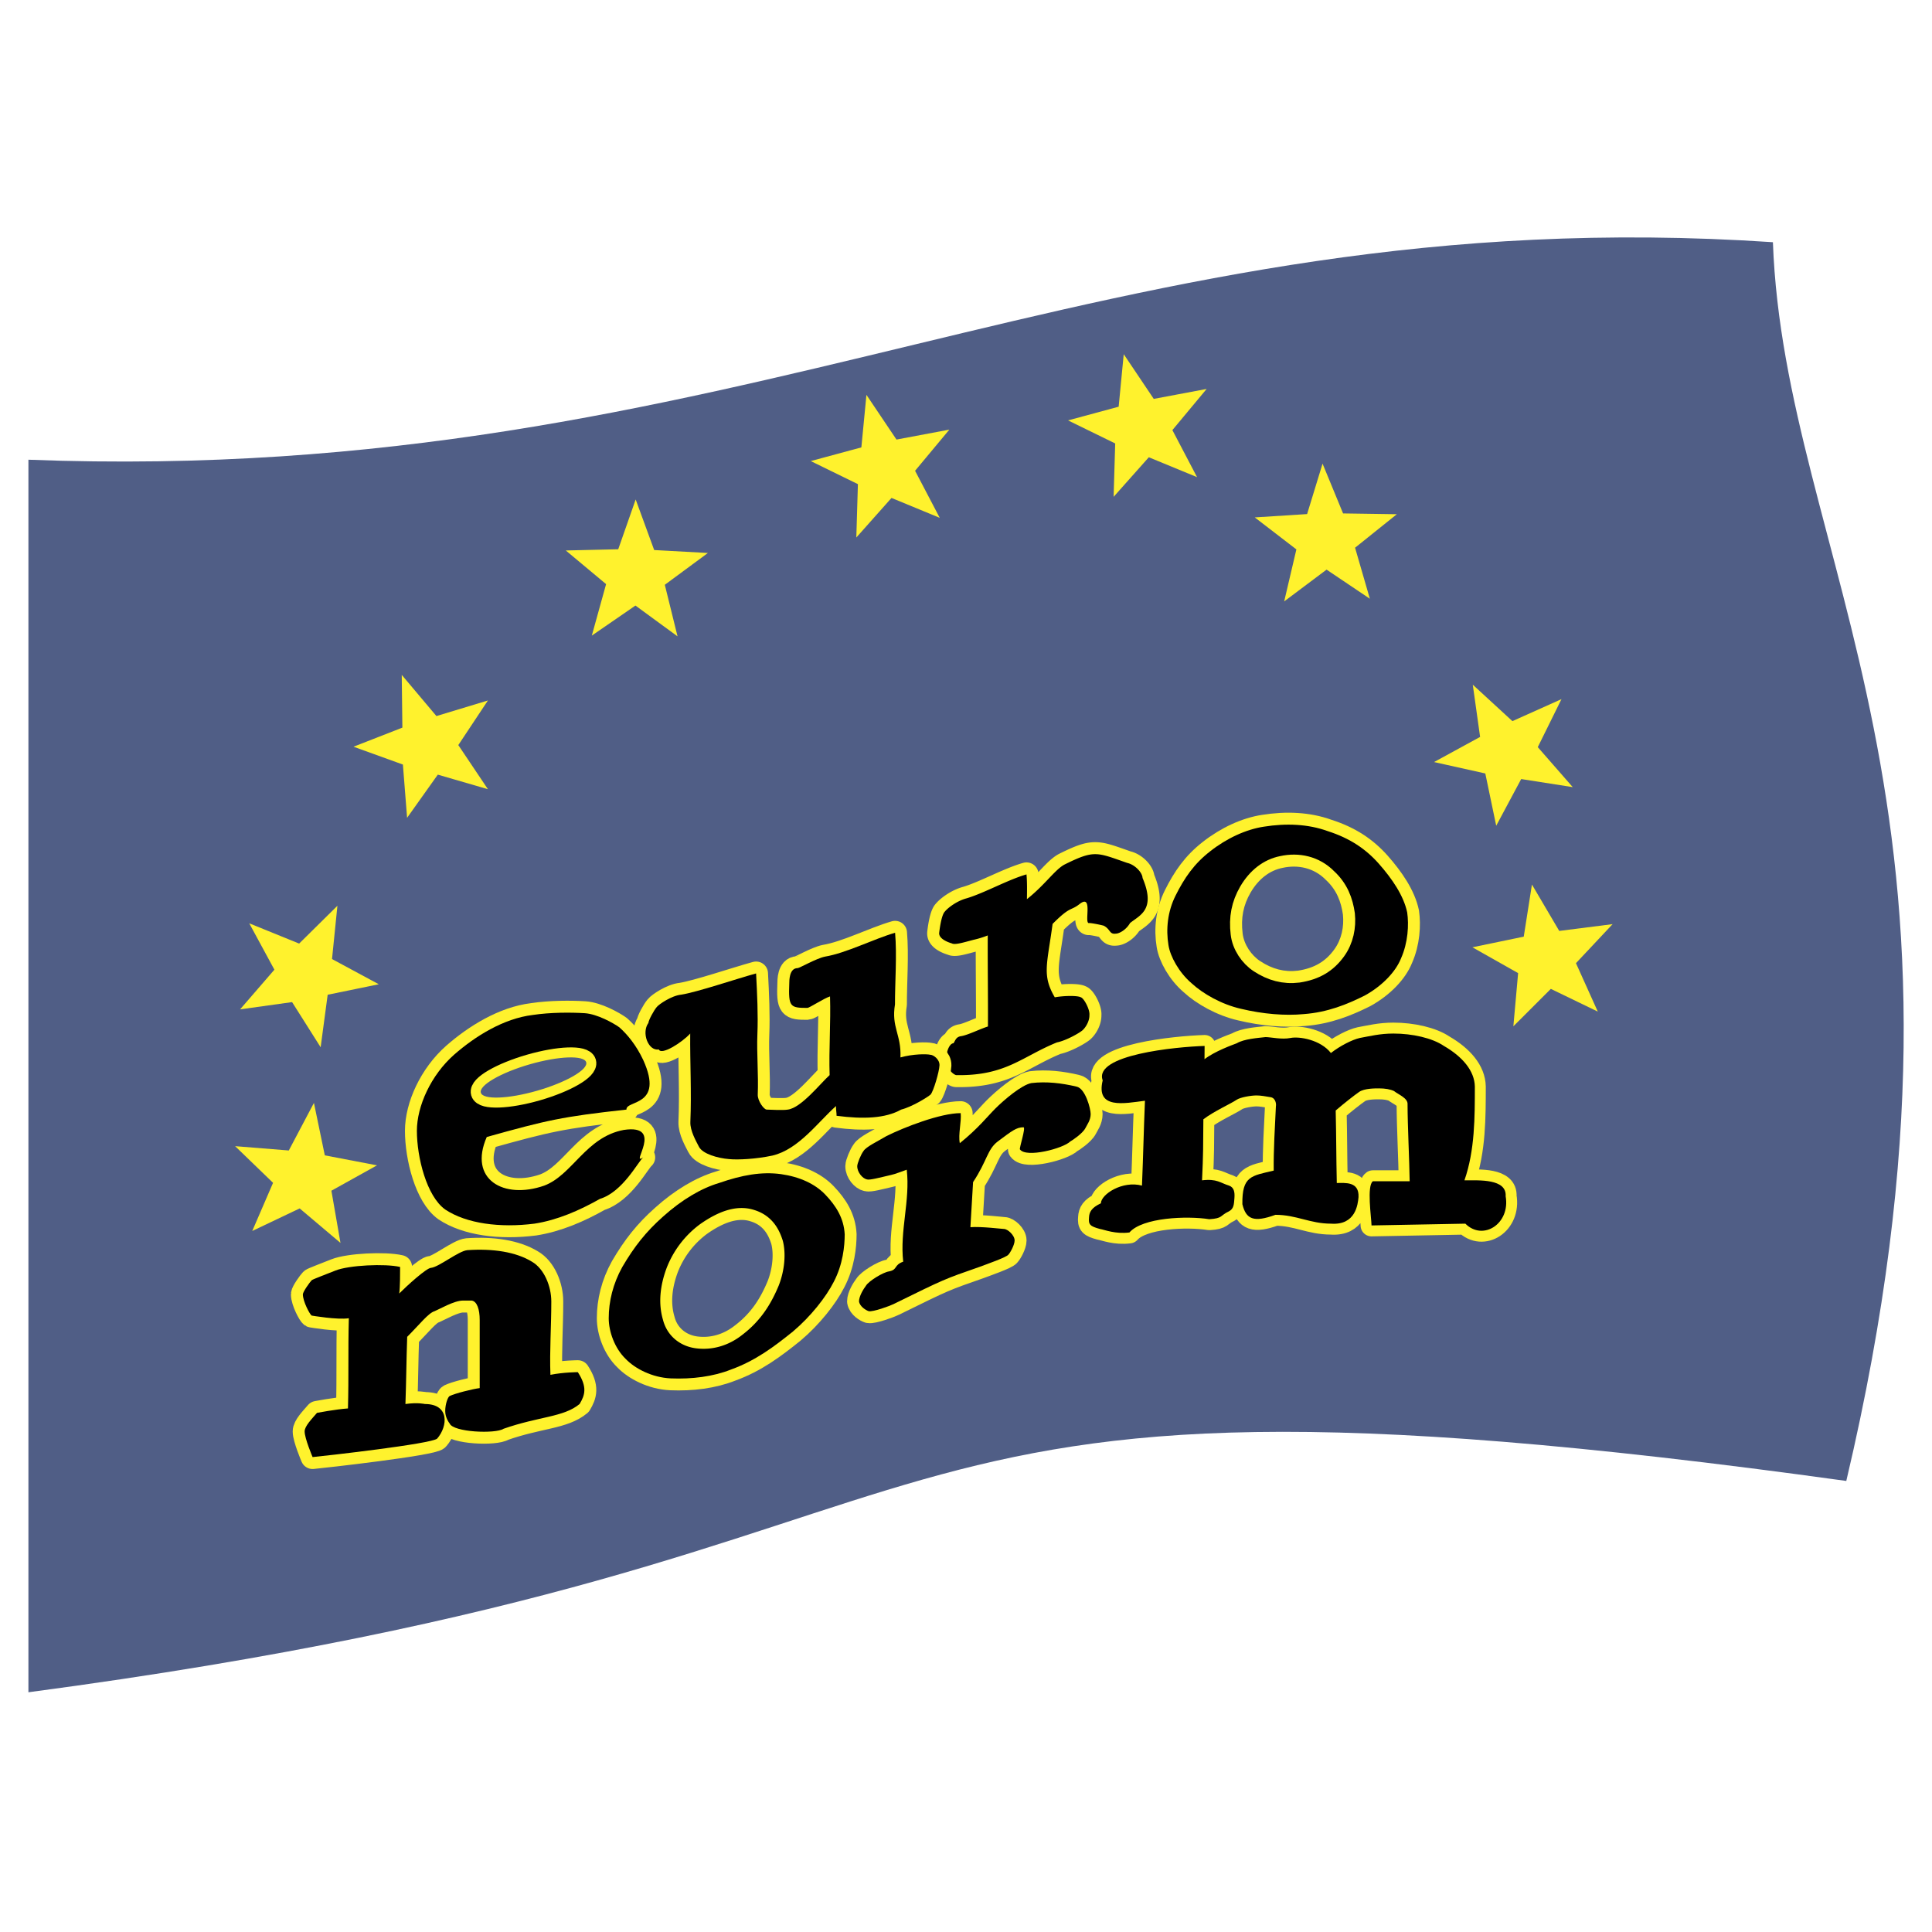 <svg xmlns="http://www.w3.org/2000/svg" width="2500" height="2500" viewBox="0 0 192.756 192.756"><path fill-rule="evenodd" clip-rule="evenodd" fill="#fff" d="M0 0h192.756v192.756H0V0z"/><path d="M2.835 45.866v122.972c102.948-13.673 74.542-35.903 181.37-21.083 15.879-67.221-6.174-92.009-7.322-123.59C109.752 19.666 73.937 48.601 2.835 45.866z" fill-rule="evenodd" clip-rule="evenodd" fill="#505e86"/><path fill-rule="evenodd" clip-rule="evenodd" fill="#fff22d" d="M27.244 118.011l-3.786-3.658 5.356.431 2.508-4.747 1.085 5.233 5.207.997-4.55 2.531.906 5.208-4.072-3.442-4.731 2.251 2.077-4.804zM27.377 96.746l-2.51-4.627 4.978 2.022 3.819-3.773-.538 5.316 4.666 2.515-5.1 1.047-.701 5.239-2.849-4.505-5.189.724 3.424-3.958zM40.145 72.596l-.063-5.264 3.46 4.11 5.138-1.556-2.955 4.451 2.954 4.402-4.999-1.453-3.064 4.307-.419-5.314L35.27 74.5l4.875-1.904zM61.681 54.8l1.74-4.968 1.847 5.046 5.358.294-4.298 3.173 1.27 5.145-4.2-3.074-4.353 2.998 1.425-5.136-4.021-3.357 5.232-.121zM85.939 44.635l.506-5.239 2.997 4.459 5.274-.991-3.419 4.105 2.461 4.695-4.812-1.985-3.511 3.95.158-5.327-4.705-2.301 5.051-1.366zM111.609 40.577l.506-5.239 2.996 4.46 5.276-.992-3.418 4.105 2.461 4.694-4.813-1.984-3.512 3.95.159-5.327-4.705-2.301 5.05-1.366zM130.41 51.29l1.541-5.032 2.047 4.967 5.365.079-4.168 3.342 1.475 5.09-4.318-2.904-4.229 3.171 1.217-5.189-4.152-3.192 5.222-.332zM147.67 73.523l-.731-5.211 3.954 3.636 4.896-2.195-2.365 4.789 3.488 3.99-5.142-.806-2.493 4.659-1.088-5.216-5.113-1.139 4.594-2.507zM152.025 93.449l.817-5.199 2.724 4.629 5.325-.678-3.657 3.895 2.178 4.832-4.685-2.267-3.739 3.735.475-5.308-4.561-2.576 5.123-1.063z"/><path d="M120.184 104.353l-.01 1.323c1.031-.794 2.754-1.411 3.217-1.588.736-.441 2.119-.529 2.873-.617.523 0 1.611.265 2.492.088s2.994.177 4.029 1.5c.906-.706 2.105-1.323 2.881-1.5.986-.177 1.994-.441 3.355-.441 1.885 0 3.871.441 5.037 1.235 1.834 1.059 3.059 2.47 3.088 4.058-.004 3 .012 6.352-1.039 9.352 1.467 0 4.232-.177 4.113 1.588.48 2.734-2.254 4.498-4.021 2.734l-9.361.177c-.016-.794-.492-3.971.139-4.411h3.666c-.027-2.029-.207-5.558-.211-7.675.047-.618-.914-.971-1.352-1.323-.375-.177-.877-.265-1.506-.265-.418 0-1.467 0-1.971.353-.506.354-1.412 1.059-2.34 1.853.062 2.735.049 4.499.109 7.233.838 0 2.242-.176 2.168 1.412-.068.706-.275 2.823-2.744 2.646-2.094 0-3.449-.883-5.543-.883-2.184.795-2.936.441-3.301-1.058-.041-2.823.902-2.823 3.127-3.353-.025-2.029.117-4.322.219-6.439.043-.177-.016-.795-.518-.883s-1.004-.176-1.422-.176c-.523 0-1.613.176-1.994.44-.504.353-2.27 1.147-3.303 1.94-.021 2.646-.006 3.441-.133 6.088 1.51-.177 1.82.265 2.699.528.479.177.58.618.533 1.235-.047.618-.051 1.059-.533 1.323-.945.441-.592.706-1.975.794-2.219-.353-6.658-.176-7.969 1.323-1.404.177-2.449-.265-2.951-.353-.982-.265-1.148-.441-1.08-1.146.025-.529.238-.971 1.186-1.412.006-.882 2.133-2.293 4.098-1.765.129-3.087.168-5.381.297-8.468-2.055.264-4.928.882-4.215-2.029-.94-2.557 7.318-3.351 10.166-3.438z" fill="none" stroke="#fff22d" stroke-width="2.181" stroke-linecap="round" stroke-linejoin="round" stroke-miterlimit="2.613"/><path d="M120.184 104.353l-.01 1.323c1.031-.794 2.754-1.411 3.217-1.588.736-.441 2.119-.529 2.873-.617.523 0 1.611.265 2.492.088s2.994.177 4.029 1.5c.906-.706 2.105-1.323 2.881-1.5.986-.177 1.994-.441 3.355-.441 1.885 0 3.871.441 5.037 1.235 1.834 1.059 3.059 2.47 3.088 4.058-.004 3 .012 6.352-1.039 9.352 1.467 0 4.232-.177 4.113 1.588.48 2.734-2.254 4.498-4.021 2.734l-9.361.177c-.016-.794-.492-3.971.139-4.411h3.666c-.027-2.029-.207-5.558-.211-7.675.047-.618-.914-.971-1.352-1.323-.375-.177-.877-.265-1.506-.265-.418 0-1.467 0-1.971.353-.506.354-1.412 1.059-2.34 1.853.062 2.735.049 4.499.109 7.234.838 0 2.242-.177 2.168 1.411-.068.706-.275 2.823-2.744 2.646-2.094 0-3.449-.883-5.543-.883-2.184.795-2.936.441-3.301-1.058-.041-2.823.902-2.823 3.127-3.353-.025-2.029.117-4.322.219-6.439.043-.177-.016-.795-.518-.883s-1.004-.176-1.422-.176c-.523 0-1.613.176-1.994.44-.504.353-2.27 1.147-3.303 1.94-.021 2.646-.006 3.441-.133 6.088 1.51-.177 1.82.265 2.699.528.479.177.58.618.533 1.235-.047.618-.051 1.059-.533 1.323-.945.441-.592.706-1.975.794-2.219-.353-6.658-.176-7.969 1.323-1.404.177-2.449-.265-2.951-.353-.982-.265-1.148-.441-1.08-1.146.025-.529.238-.971 1.186-1.412.006-.882 2.133-2.293 4.098-1.765.129-3.087.168-5.381.297-8.468-2.055.264-4.928.882-4.215-2.029-.94-2.557 7.318-3.351 10.166-3.438z" fill-rule="evenodd" clip-rule="evenodd"/><path d="M95.848 111.057c.088.883-.265 2.117-.088 3 1.854-1.5 2.734-2.646 3.529-3.44.881-.883 2.646-2.382 3.615-2.559 1.5-.177 3 0 4.5.353.883.177 1.412 2.206 1.412 2.735 0 .617-.354 1.058-.529 1.411-.266.529-1.324 1.234-1.5 1.323-.705.706-4.412 1.676-5.029.794-.088-.088.617-2.205.354-2.205-.705 0-1.146.353-2.559 1.411-1.059.794-1.059 1.94-2.469 4.058l-.266 4.499c1.059-.088 3.176.177 3.352.177.354 0 1.059.617 1.059 1.146 0 .441-.441 1.235-.617 1.411-.176.265-2.205.971-2.91 1.235-3.529 1.235-3.353 1.146-8.557 3.705-.354.177-2.029.794-2.471.706-.265-.089-.882-.441-.97-.971 0-.529.441-1.235.705-1.588.265-.44 1.676-1.323 2.294-1.411.882-.177.441-.617 1.411-.971-.353-3.088.706-6.087.354-9.174-.53.176-1.147.44-1.588.529-1.147.265-2.117.529-2.382.44-.441-.088-.97-.706-.97-1.323 0-.265.353-1.146.618-1.5.264-.44 1.411-.97 2.293-1.499 1.763-.88 5.38-2.292 7.409-2.292z" fill="none" stroke="#fff22d" stroke-width="2.382" stroke-linecap="round" stroke-linejoin="round" stroke-miterlimit="2.613"/><path d="M95.848 111.057c.088.883-.265 2.117-.088 3 1.854-1.5 2.734-2.646 3.529-3.44.881-.883 2.646-2.382 3.615-2.559 1.5-.177 3 0 4.5.353.883.177 1.412 2.206 1.412 2.735 0 .617-.354 1.058-.529 1.411-.266.529-1.324 1.234-1.5 1.323-.705.706-4.412 1.676-5.029.794-.088-.088.617-2.205.354-2.205-.705 0-1.146.353-2.559 1.411-1.059.794-1.059 1.94-2.469 4.058l-.266 4.499c1.059-.088 3.176.177 3.352.177.354 0 1.059.617 1.059 1.146 0 .441-.441 1.235-.617 1.411-.176.265-2.205.971-2.91 1.235-3.529 1.235-3.353 1.146-8.558 3.705-.353.177-2.029.794-2.47.706-.265-.089-.882-.441-.97-.971 0-.529.441-1.235.705-1.588.265-.44 1.676-1.323 2.294-1.411.882-.177.441-.617 1.411-.971-.353-3.088.706-6.087.353-9.174-.529.176-1.147.44-1.588.529-1.147.265-2.117.529-2.382.44-.441-.088-.97-.706-.97-1.323 0-.265.353-1.146.618-1.5.264-.44 1.411-.97 2.293-1.499 1.764-.88 5.381-2.292 7.41-2.292z" fill-rule="evenodd" clip-rule="evenodd"/><path d="M84.276 123.143c0 1.146-.169 2.999-1.101 4.764-.762 1.499-2.287 3.44-4.065 4.939-1.863 1.5-3.726 2.911-6.182 3.794-1.778.706-3.895.97-6.012.882-1.863-.088-3.557-.971-4.489-1.941-1.101-1.058-1.694-2.734-1.694-4.058 0-1.676.423-3.44 1.355-5.116 1.185-2.028 2.371-3.528 4.064-5.028 1.863-1.676 3.811-2.823 5.59-3.353 2.286-.793 4.234-1.146 6.182-.882 1.863.265 3.388.971 4.404 2.029 1.101 1.146 1.863 2.382 1.948 3.97z" fill="none" stroke="#fff22d" stroke-width="2.371" stroke-linecap="round" stroke-linejoin="round" stroke-miterlimit="2.613"/><path d="M84.276 123.143c0 1.146-.169 2.999-1.101 4.764-.762 1.499-2.287 3.44-4.065 4.939-1.863 1.5-3.726 2.911-6.182 3.794-1.778.706-3.895.97-6.012.882-1.863-.088-3.557-.971-4.489-1.941-1.101-1.058-1.694-2.734-1.694-4.058 0-1.676.423-3.44 1.355-5.116 1.186-2.028 2.371-3.528 4.064-5.028 1.863-1.676 3.811-2.823 5.59-3.352 2.286-.794 4.234-1.147 6.182-.883 1.863.265 3.388.971 4.404 2.029 1.101 1.146 1.863 2.382 1.948 3.97z" fill-rule="evenodd" clip-rule="evenodd"/><path d="M39.919 126.406c0 .617 0 2.029-.088 2.646.793-.794 2.734-2.559 3.176-2.559.794-.088 2.734-1.676 3.616-1.764 2.559-.177 4.852.176 6.44 1.146 1.235.706 1.941 2.471 1.941 3.97 0 2.559-.177 4.852-.088 7.322 1.323-.265 2.735-.265 2.735-.265.97 1.499.706 2.293.176 3.176-1.588 1.323-4.058 1.234-7.586 2.47-.794.529-5.028.353-5.381-.529 0 0-.441-.529-.441-1.235 0-.705.265-1.411.441-1.499.529-.265 2.293-.706 3-.794v-6.793c0-1.059-.265-1.853-.794-1.94h-.882c-.882 0-2.381.882-2.823 1.059-.618.177-1.5 1.323-2.735 2.558-.088 2.471-.088 4.234-.176 6.705 1.235-.177 1.94 0 1.94 0 2.47 0 2.294 2.205 1.235 3.44-.441.529-11.468 1.764-12.438 1.853 0 0-.794-1.853-.794-2.559 0-.529.706-1.235 1.235-1.853 0 0 1.853-.353 3.087-.441.088-3.264 0-5.646.088-8.998-1.147.177-3.705-.265-3.705-.265-.177-.088-.882-1.411-.882-2.117 0-.264.706-1.234.882-1.411.088-.088 1.5-.617 2.382-.971 1.323-.528 4.939-.704 6.439-.352z" fill="none" stroke="#fff22d" stroke-width="2.382" stroke-linecap="round" stroke-linejoin="round" stroke-miterlimit="2.613"/><path d="M39.919 126.406c0 .617 0 2.029-.088 2.646.793-.794 2.734-2.559 3.176-2.559.794-.088 2.734-1.676 3.616-1.764 2.559-.177 4.852.176 6.44 1.146 1.235.706 1.941 2.471 1.941 3.97 0 2.559-.177 4.852-.088 7.322 1.323-.265 2.735-.265 2.735-.265.97 1.499.706 2.293.176 3.176-1.588 1.323-4.058 1.234-7.586 2.47-.794.529-5.028.353-5.381-.529 0 0-.441-.529-.441-1.235 0-.705.265-1.411.441-1.499.529-.265 2.293-.706 3-.794v-6.793c0-1.059-.265-1.853-.794-1.94h-.882c-.882 0-2.381.882-2.823 1.059-.618.177-1.5 1.323-2.735 2.558-.088 2.471-.088 4.234-.176 6.705 1.235-.177 1.94 0 1.94 0 2.47 0 2.294 2.205 1.235 3.44-.441.529-11.468 1.764-12.438 1.853 0 0-.794-1.853-.794-2.559 0-.529.706-1.235 1.235-1.853 0 0 1.853-.353 3.087-.441.088-3.264 0-5.646.088-8.998-1.147.177-3.705-.265-3.705-.265-.177-.088-.882-1.411-.882-2.117 0-.264.706-1.234.882-1.411.088-.088 1.5-.617 2.382-.97 1.323-.529 4.939-.705 6.439-.353z" fill-rule="evenodd" clip-rule="evenodd"/><path d="M140.396 91.032c.176 1.235.088 3-.617 4.587-.529 1.323-1.854 2.734-3.617 3.705-1.764.883-3.705 1.676-6.086 1.853-1.854.177-4.059 0-6.264-.529-1.941-.44-3.793-1.5-4.939-2.558-1.236-1.06-2.117-2.647-2.295-3.794-.264-1.588-.088-3.352.707-4.94.881-1.764 1.852-3.175 3.439-4.41 1.676-1.323 3.617-2.206 5.381-2.47 2.205-.353 4.412-.265 6.352.441 2.205.706 3.793 1.765 5.117 3.264 1.322 1.499 2.469 3.174 2.822 4.851z" fill="none" stroke="#fff22d" stroke-width="2.382" stroke-linecap="round" stroke-linejoin="round" stroke-miterlimit="2.613"/><path d="M140.396 91.032c.176 1.235.088 3-.617 4.587-.529 1.323-1.854 2.734-3.617 3.705-1.764.883-3.705 1.676-6.086 1.853-1.854.177-4.059 0-6.264-.529-1.941-.44-3.793-1.5-4.939-2.558-1.236-1.06-2.117-2.647-2.295-3.794-.264-1.588-.088-3.352.707-4.94.881-1.764 1.852-3.175 3.439-4.41 1.676-1.323 3.617-2.206 5.381-2.47 2.205-.353 4.41-.265 6.352.441 2.205.706 3.793 1.765 5.117 3.264 1.322 1.499 2.469 3.174 2.822 4.851z" fill-rule="evenodd" clip-rule="evenodd"/><path d="M102.414 87.239c.072.794.053 1.676.043 2.47 1.785-1.412 2.77-2.911 3.725-3.44 3.014-1.5 3.229-1.235 6.275-.177.793.177 1.514.971 1.535 1.5 1.342 3.176-.262 3.705-1.246 4.499-.406.706-1.096 1.059-1.422 1.059-.66.088-.518-.441-1.209-.794-.314-.088-1.188-.264-1.432-.264-.588.176.414-2.911-.916-1.941-.984.794-.914.176-2.75 2.029-.545 4.058-1.072 5.116.219 7.322.996-.177 2.295-.177 2.6 0 .314.088.916 1.235.855 1.764.02.529-.295 1.147-.66 1.5-.273.265-1.664 1.059-2.578 1.235-3.492 1.411-5.096 3.352-10.042 3.264-.162 0-.843-.441-.772-1.059-.488-.706-.002-2.117.486-2.117.193-.265.233-.617.73-.706.661-.088 1.869-.706 2.711-.97.018-3-.035-6.087-.018-9.086a9.233 9.233 0 0 1-1.432.441c-1.005.265-1.848.529-2.152.353-.315-.088-1.331-.441-1.26-1.059.02-.176.202-1.764.567-2.117.284-.353 1.177-1.059 2.183-1.323 1.767-.531 4.112-1.854 5.96-2.383z" fill="none" stroke="#fff22d" stroke-width="2.394" stroke-linecap="round" stroke-linejoin="round" stroke-miterlimit="2.613"/><path d="M102.414 87.239c.072.794.053 1.676.043 2.47 1.785-1.412 2.77-2.911 3.725-3.44 3.014-1.5 3.229-1.235 6.275-.177.793.177 1.514.971 1.535 1.5 1.342 3.176-.262 3.705-1.246 4.499-.406.705-1.096 1.059-1.422 1.059-.66.088-.518-.441-1.209-.794-.314-.088-1.188-.264-1.432-.264-.588.176.414-2.911-.916-1.941-.984.794-.914.176-2.75 2.029-.545 4.058-1.072 5.116.219 7.322.996-.177 2.295-.177 2.6 0 .314.088.916 1.234.855 1.764.02.529-.295 1.147-.66 1.5-.273.265-1.664 1.059-2.578 1.235-3.492 1.411-5.096 3.352-10.042 3.264-.162 0-.843-.441-.772-1.059-.488-.706-.001-2.117.486-2.117.193-.265.233-.617.73-.706.661-.088 1.869-.705 2.711-.97.018-3-.035-6.087-.018-9.086a9.233 9.233 0 0 1-1.432.441c-1.005.265-1.848.529-2.152.353-.315-.088-1.331-.441-1.26-1.059.02-.176.202-1.764.567-2.117.284-.353 1.177-1.059 2.183-1.323 1.767-.531 4.112-1.854 5.96-2.383z" fill-rule="evenodd" clip-rule="evenodd"/><path d="M89.304 93.061c.195 2.206-.018 5.029-.011 7.146-.383 2.293.641 2.999.545 5.292 1.26-.353 2.602-.353 2.981-.265.288 0 .94.441.914 1.059-.026.618-.585 2.559-.888 2.911-.298.265-1.872 1.235-2.936 1.5-1.57.882-3.777.97-6.445.617.011-.265-.07-.617-.055-.97-1.791 1.588-3.725 4.322-6.337 4.939-1.643.354-3.467.441-4.326.353-1.146-.088-2.661-.528-3.014-1.234-.266-.529-.892-1.588-.855-2.47.125-3-.041-5.911-.015-8.822-.803.883-2.87 2.205-3.132 1.588-1.061.177-1.75-1.676-1.039-2.646.011-.265.531-1.234.833-1.588.203-.264 1.485-1.146 2.446-1.234 1.64-.265 5.527-1.588 7.465-2.117.107 2.028.21 4.146.129 6.087-.077 1.853.118 4.058.037 5.998-.025.618.608 1.5.896 1.5.191 0 1.625.088 2.107 0 1.349-.177 3.272-2.646 4.167-3.44-.081-2.646.121-5.205.04-7.852-.582.177-2.06 1.146-2.251 1.146-1.725 0-1.912-.088-1.813-2.469.007-.177-.033-1.5.829-1.5.192 0 1.861-.971 2.73-1.147 2.123-.353 4.864-1.765 6.998-2.382z" fill="none" stroke="#fff22d" stroke-width="2.377" stroke-linecap="round" stroke-linejoin="round" stroke-miterlimit="2.613"/><path d="M89.304 93.061c.195 2.206-.018 5.029-.011 7.146-.383 2.293.641 2.999.545 5.292 1.26-.353 2.602-.353 2.981-.265.288 0 .94.441.914 1.059-.026.618-.585 2.559-.888 2.911-.298.265-1.872 1.235-2.936 1.5-1.57.882-3.777.97-6.445.617.011-.265-.07-.617-.055-.97-1.791 1.588-3.725 4.322-6.337 4.939-1.643.354-3.467.441-4.326.354-1.146-.089-2.661-.529-3.014-1.235-.266-.529-.892-1.588-.855-2.47.125-3-.041-5.911-.015-8.822-.803.883-2.87 2.205-3.132 1.588-1.061.177-1.75-1.676-1.039-2.646.011-.265.531-1.234.833-1.588.203-.264 1.485-1.146 2.446-1.234 1.64-.265 5.527-1.588 7.465-2.117.107 2.028.21 4.146.129 6.087-.077 1.853.118 4.058.037 5.998-.025.618.608 1.5.896 1.5.191 0 1.625.088 2.107 0 1.349-.177 3.272-2.646 4.167-3.44-.081-2.646.122-5.205.04-7.852-.582.177-2.06 1.146-2.251 1.146-1.724 0-1.912-.088-1.813-2.469.007-.177-.033-1.5.829-1.5.192 0 1.861-.971 2.73-1.147 2.123-.353 4.864-1.765 6.998-2.382z" fill-rule="evenodd" clip-rule="evenodd"/><path d="M62.502 110.704c-6.439.706-7.939 1.059-13.938 2.734-1.853 4.234 1.676 6.264 5.733 4.852 2.823-1.058 4.146-4.852 7.939-5.557 4.146-.618.529 3.704 1.941 2.734-.529.44-2.029 3.44-4.323 4.146-2.029 1.146-4.234 2.116-6.528 2.47-3.44.44-6.792 0-8.91-1.412-1.853-1.322-2.823-5.204-2.823-7.851 0-2.47 1.412-5.558 3.705-7.587 2.117-1.853 4.94-3.616 7.852-3.97 1.764-.265 3.793-.265 5.205-.176 1.235.088 2.823.97 3.44 1.411.794.706 1.676 1.765 2.382 3.264 2.119 4.677-1.762 3.971-1.675 4.942z" fill="none" stroke="#fff22d" stroke-width="2.382" stroke-linecap="round" stroke-linejoin="round" stroke-miterlimit="2.613"/><path d="M62.502 110.704c-6.439.706-7.939 1.059-13.938 2.734-1.853 4.234 1.676 6.264 5.733 4.852 2.823-1.058 4.146-4.852 7.939-5.557 4.146-.618.529 3.704 1.941 2.734-.529.441-2.029 3.44-4.323 4.146-2.029 1.146-4.234 2.116-6.528 2.47-3.44.44-6.792 0-8.91-1.412-1.853-1.322-2.823-5.204-2.823-7.851 0-2.47 1.412-5.558 3.705-7.587 2.117-1.853 4.94-3.616 7.852-3.97 1.764-.265 3.793-.265 5.205-.176 1.235.088 2.823.97 3.44 1.411.794.706 1.676 1.765 2.382 3.264 2.119 4.677-1.762 3.971-1.675 4.942z" fill-rule="evenodd" clip-rule="evenodd"/><path d="M133.984 91.249c-.184-1.271-.613-2.458-1.719-3.476-1.166-1.187-2.764-1.526-4.299-1.187-1.289.254-2.395 1.102-3.191 2.458-.736 1.271-.982 2.543-.799 4.069.123 1.102.859 2.205 1.781 2.798 1.166.763 2.395 1.102 3.744.932 1.658-.254 2.764-.932 3.623-2.119.737-1.016.983-2.288.86-3.475z" fill="none" stroke="#fff22d" stroke-width="2.394" stroke-linecap="round" stroke-linejoin="round" stroke-miterlimit="2.613"/><path d="M133.984 91.249c-.184-1.271-.613-2.458-1.719-3.476-1.166-1.187-2.764-1.526-4.299-1.187-1.289.254-2.395 1.102-3.191 2.458-.736 1.271-.982 2.543-.799 4.069.123 1.102.859 2.204 1.781 2.797 1.166.763 2.395 1.102 3.744.932 1.658-.254 2.764-.932 3.623-2.119.737-1.015.983-2.287.86-3.474z" fill-rule="evenodd" clip-rule="evenodd" fill="#505e86"/><path d="M76.956 124.118c-.334-1.061-.886-1.903-2.063-2.262-1.26-.42-2.755.12-4.371 1.261a8.663 8.663 0 0 0-2.909 3.838c-.566 1.532-.73 3.045-.318 4.414.29 1.153 1.205 1.822 2.26 1.967 1.267.172 2.608-.165 3.796-1.117 1.597-1.219 2.521-2.677 3.241-4.411.495-1.27.615-2.69.364-3.69z" fill="none" stroke="#fff22d" stroke-width="2.38" stroke-linecap="round" stroke-linejoin="round" stroke-miterlimit="2.613"/><path d="M76.956 124.118c-.334-1.061-.886-1.903-2.063-2.262-1.26-.42-2.755.12-4.371 1.261a8.663 8.663 0 0 0-2.909 3.838c-.566 1.532-.73 3.045-.318 4.414.29 1.153 1.205 1.822 2.26 1.967 1.267.172 2.608-.165 3.796-1.117 1.597-1.219 2.521-2.677 3.241-4.411.495-1.27.615-2.69.364-3.69z" fill-rule="evenodd" clip-rule="evenodd" fill="#505e86"/><path d="M52.85 106.188c2.895-.835 5.426-.927 5.635-.203s-1.982 1.995-4.876 2.831c-2.895.835-5.426.927-5.635.203s1.982-1.996 4.876-2.831z" fill="none" stroke="#fff22d" stroke-width="1.996" stroke-linecap="round" stroke-linejoin="round" stroke-miterlimit="2.613"/><path d="M52.85 106.188c2.895-.835 5.426-.927 5.635-.203s-1.982 1.995-4.876 2.831c-2.895.835-5.426.927-5.635.203s1.982-1.996 4.876-2.831z" fill-rule="evenodd" clip-rule="evenodd" fill="#505e86"/></svg>